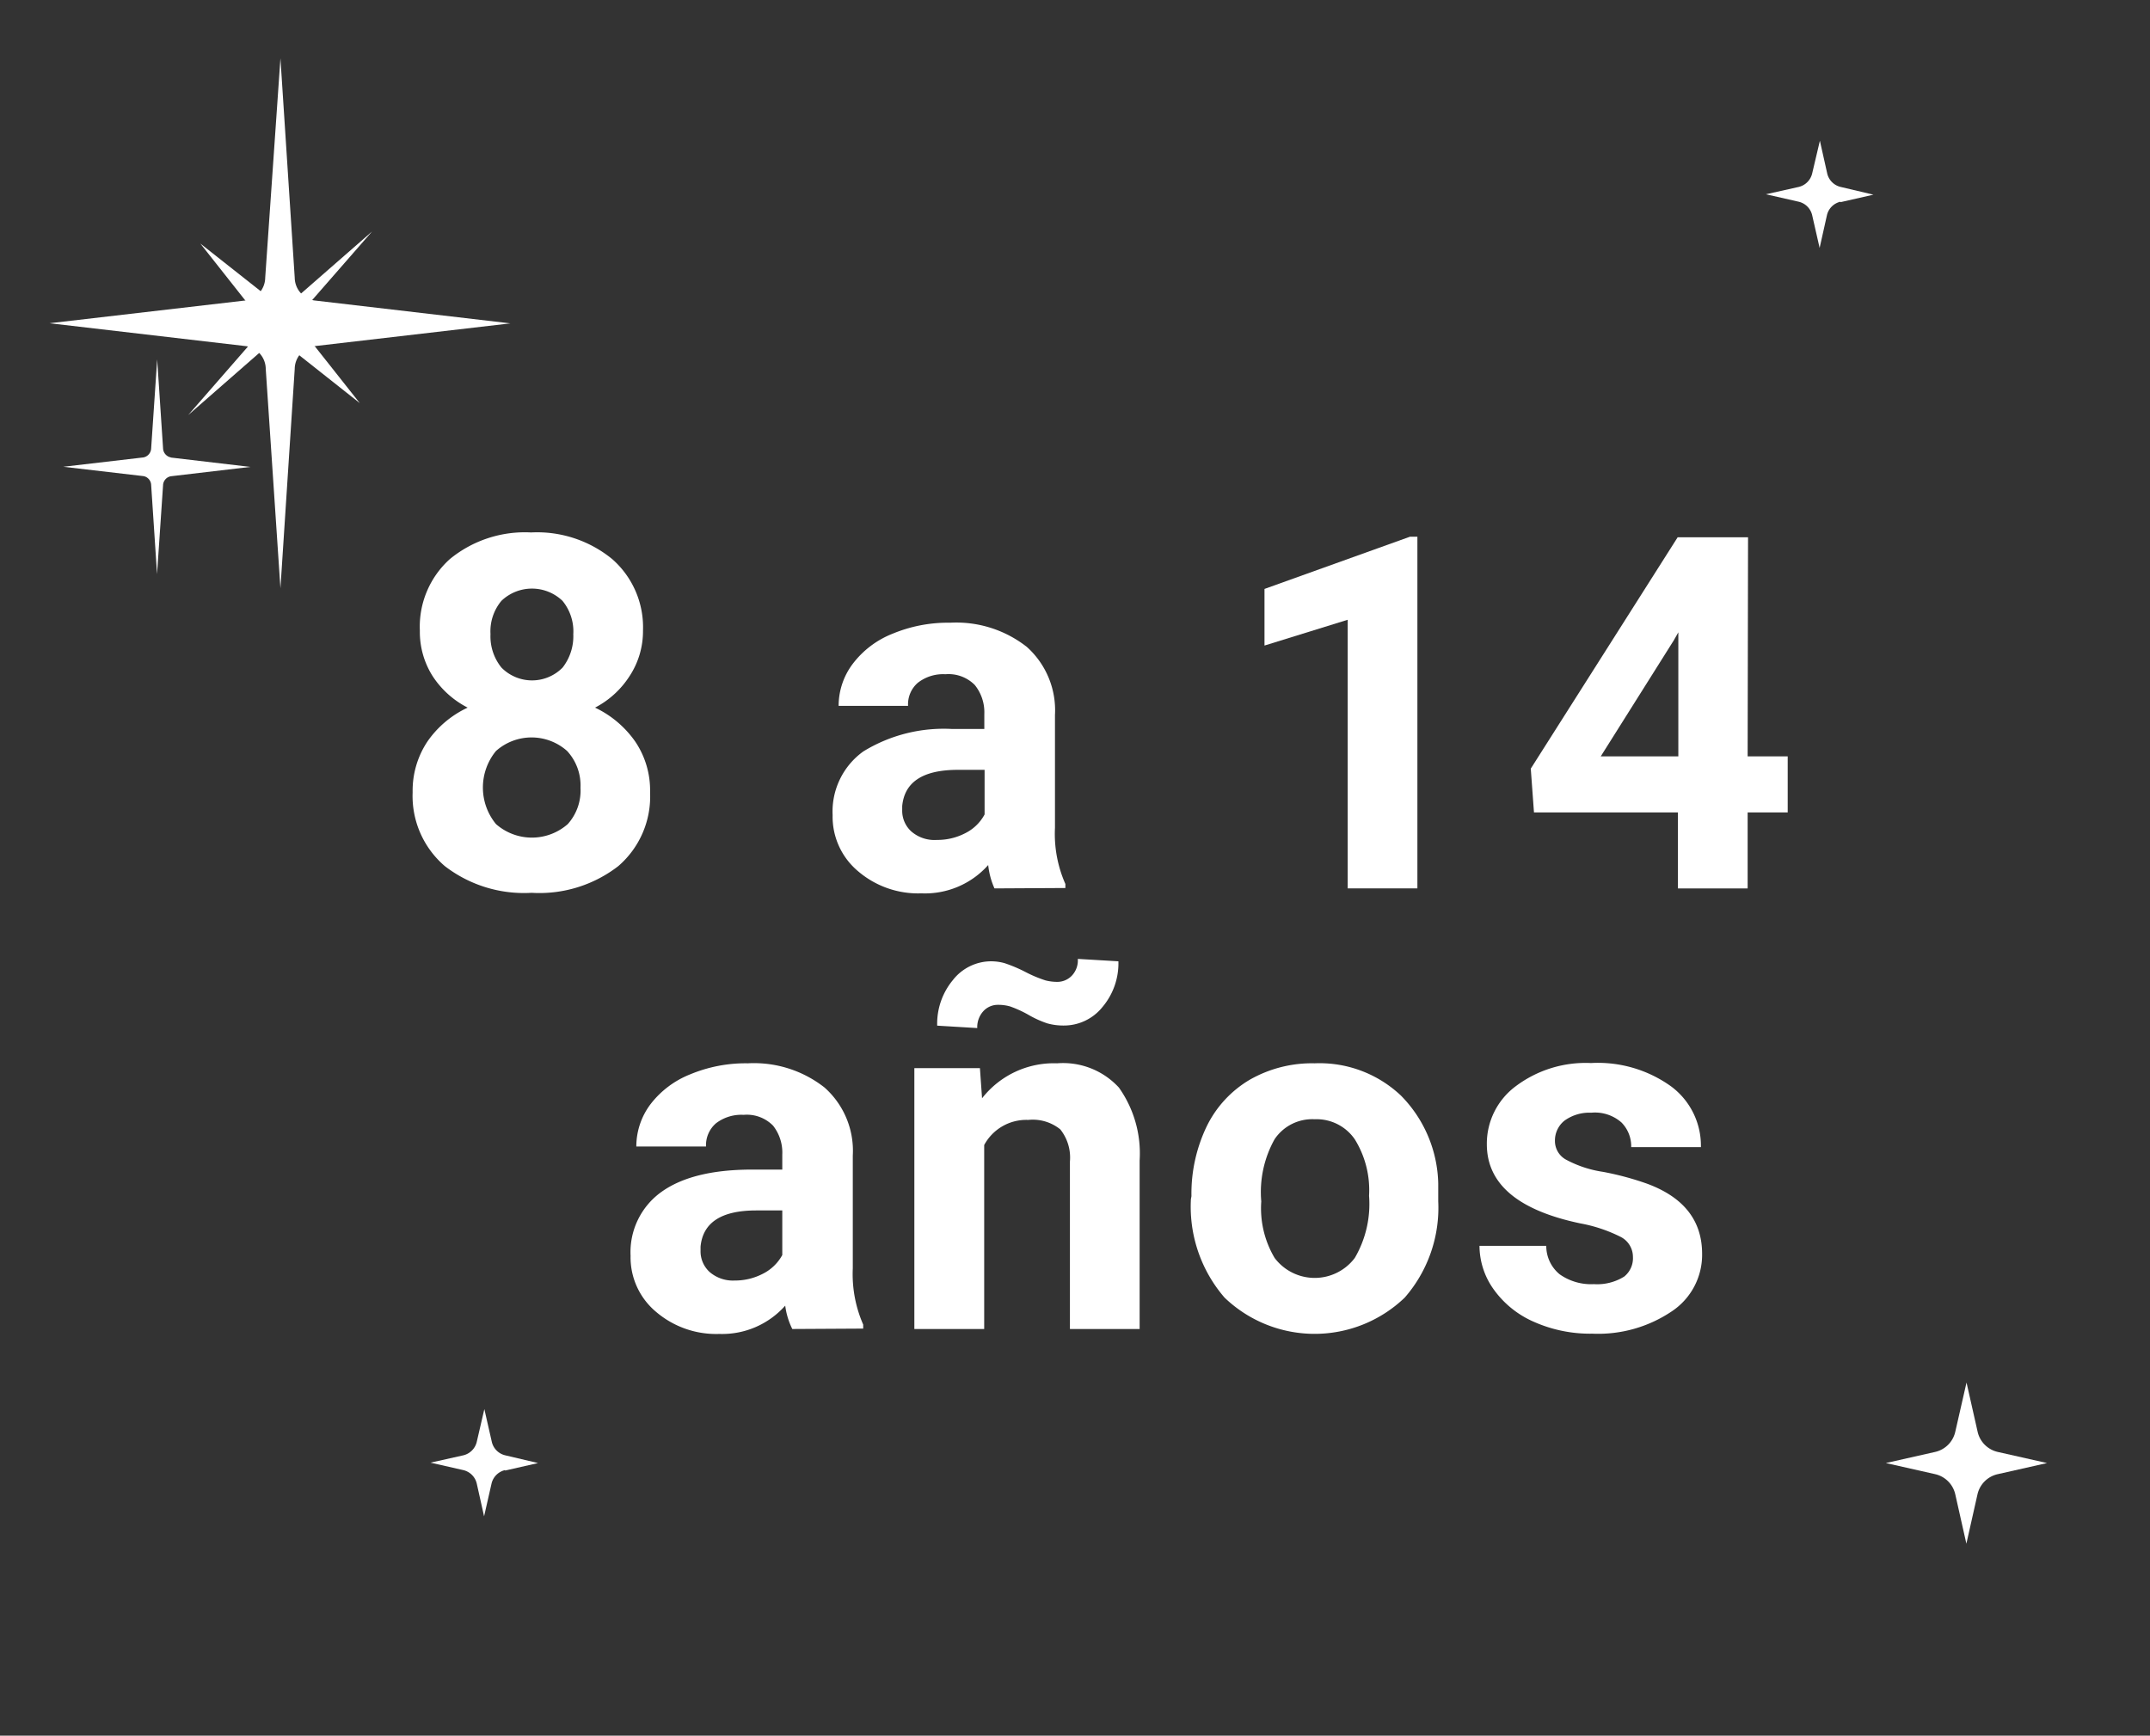 <svg id="Capa_1" data-name="Capa 1" xmlns="http://www.w3.org/2000/svg" xmlns:xlink="http://www.w3.org/1999/xlink" viewBox="0 0 161 130"><rect x="0" y="0" width="161" height="130" fill="#333333" stroke="none"/><defs><style>.cls-1{fill:none;}.cls-2{isolation:isolate;}.cls-3{fill:#fff;}.cls-4{clip-path:url(#clip-path);}.cls-5{clip-path:url(#clip-path-2);}.cls-6{clip-path:url(#clip-path-3);}.cls-7{clip-path:url(#clip-path-4);}</style><clipPath id="clip-path"><rect class="cls-1" x="3.71" y="4.37" width="34.51" height="39.69"/></clipPath><clipPath id="clip-path-2"><rect class="cls-1" x="141.22" y="103.55" width="12.07" height="12.07"/></clipPath><clipPath id="clip-path-3"><rect class="cls-1" x="132.22" y="10.55" width="8.07" height="8.07"/></clipPath><clipPath id="clip-path-4"><rect class="cls-1" x="32.22" y="105.55" width="8.07" height="8.07"/></clipPath></defs><g id="_8_a_14_años" data-name=" 8 a 14 años" class="cls-2"><g class="cls-2"><path class="cls-3" d="M48.15,47.23a6.12,6.12,0,0,1-1,3.4A6.8,6.8,0,0,1,44.56,53a7.69,7.69,0,0,1,3,2.53,6.51,6.51,0,0,1,1.12,3.81,6.88,6.88,0,0,1-2.38,5.53,9.65,9.65,0,0,1-6.49,2,9.71,9.71,0,0,1-6.5-2,6.91,6.91,0,0,1-2.41-5.53,6.64,6.64,0,0,1,1.12-3.82,7.55,7.55,0,0,1,3-2.52,6.87,6.87,0,0,1-2.63-2.37,6.19,6.19,0,0,1-.95-3.4,6.81,6.81,0,0,1,2.24-5.35,8.85,8.85,0,0,1,6.09-2,8.86,8.86,0,0,1,6.08,2A6.79,6.79,0,0,1,48.15,47.23ZM43.47,59a3.8,3.8,0,0,0-1-2.75,4,4,0,0,0-5.33,0,4.31,4.31,0,0,0,0,5.47,4.07,4.07,0,0,0,5.38,0A3.77,3.77,0,0,0,43.47,59Zm-.54-11.48A3.61,3.61,0,0,0,42.12,45a3.31,3.31,0,0,0-4.57,0,3.56,3.56,0,0,0-.82,2.49A3.72,3.72,0,0,0,37.55,50a3.21,3.21,0,0,0,4.58,0A3.82,3.82,0,0,0,42.93,47.48Z"/><path class="cls-3" d="M74.47,66.54A5.76,5.76,0,0,1,74,64.79,6.33,6.33,0,0,1,69,66.91a6.91,6.91,0,0,1-4.76-1.67,5.32,5.32,0,0,1-1.89-4.19,5.54,5.54,0,0,1,2.3-4.77,11.51,11.51,0,0,1,6.66-1.68h2.4V53.48A3.26,3.26,0,0,0,73,51.31a2.76,2.76,0,0,0-2.2-.81,3.07,3.07,0,0,0-2.07.64A2.13,2.13,0,0,0,68,52.87H62.8a5.22,5.22,0,0,1,1.05-3.14,6.94,6.94,0,0,1,3-2.27,10.78,10.78,0,0,1,4.3-.82,8.55,8.55,0,0,1,5.74,1.81A6.37,6.37,0,0,1,79,53.56V62a9.27,9.27,0,0,0,.78,4.21v.3Zm-4.31-3.63a4.53,4.53,0,0,0,2.13-.51A3.32,3.32,0,0,0,73.73,61V57.66h-2q-3.91,0-4.17,2.71l0,.3a2.09,2.09,0,0,0,.69,1.61A2.65,2.65,0,0,0,70.16,62.91Z"/><path class="cls-3" d="M106.14,66.54h-5.22V46.42l-6.23,1.93V44.11l10.89-3.91h.56Z"/><path class="cls-3" d="M130.87,56.65h3v4.2h-3v5.69h-5.22V60.85H114.87l-.24-3.28,11-17.33h5.27Zm-11,0h5.81V47.36l-.34.6Z"/></g><g class="cls-2"><path class="cls-3" d="M59.33,99.54a5.48,5.48,0,0,1-.53-1.75,6.31,6.31,0,0,1-4.93,2.12,6.93,6.93,0,0,1-4.76-1.67,5.32,5.32,0,0,1-1.89-4.19,5.54,5.54,0,0,1,2.3-4.77c1.54-1.11,3.76-1.66,6.66-1.68h2.4V86.48a3.26,3.26,0,0,0-.69-2.17,2.75,2.75,0,0,0-2.2-.81,3.12,3.12,0,0,0-2.07.63,2.16,2.16,0,0,0-.75,1.74H47.65a5.27,5.27,0,0,1,1.05-3.15,7,7,0,0,1,3-2.26,10.78,10.78,0,0,1,4.3-.82,8.55,8.55,0,0,1,5.74,1.81,6.33,6.33,0,0,1,2.12,5.1V95a9.41,9.41,0,0,0,.78,4.21v.3ZM55,95.91a4.53,4.53,0,0,0,2.13-.51A3.38,3.38,0,0,0,58.58,94V90.66H56.63q-3.91,0-4.17,2.71l0,.3a2.09,2.09,0,0,0,.69,1.61A2.67,2.67,0,0,0,55,95.91Z"/><path class="cls-3" d="M73.38,80l.16,2.26a6.82,6.82,0,0,1,5.62-2.62,5.67,5.67,0,0,1,4.63,1.82,8.52,8.52,0,0,1,1.55,5.46V99.54H80.12V87a3.39,3.39,0,0,0-.72-2.41A3.27,3.27,0,0,0,77,83.88a3.58,3.58,0,0,0-3.3,1.88V99.54H68.47V80Zm10.37-8a5.07,5.07,0,0,1-1.19,3.42,3.7,3.7,0,0,1-2.91,1.39,4.45,4.45,0,0,1-1.22-.16A7.53,7.53,0,0,1,77,76a8.66,8.66,0,0,0-1.36-.62,3.21,3.21,0,0,0-.9-.12,1.47,1.47,0,0,0-1.08.45A1.78,1.78,0,0,0,73.18,77l-3-.18a5.13,5.13,0,0,1,1.18-3.42A3.64,3.64,0,0,1,74.23,72a3.75,3.75,0,0,1,1,.14,11,11,0,0,1,1.56.66,9.51,9.51,0,0,0,1.5.63,3.58,3.58,0,0,0,.87.11,1.5,1.5,0,0,0,1.09-.45,1.66,1.66,0,0,0,.46-1.27Z"/><path class="cls-3" d="M89.22,89.59a11.64,11.64,0,0,1,1.12-5.18,8.25,8.25,0,0,1,3.23-3.53,9.39,9.39,0,0,1,4.88-1.24,8.86,8.86,0,0,1,6.46,2.42,9.67,9.67,0,0,1,2.79,6.57l0,1.34a10.24,10.24,0,0,1-2.51,7.22,9.74,9.74,0,0,1-13.49,0,10.41,10.41,0,0,1-2.52-7.37Zm5.23.37a7.28,7.28,0,0,0,1,4.26,3.76,3.76,0,0,0,6,0,8,8,0,0,0,1.07-4.66,7.22,7.22,0,0,0-1.07-4.23,3.47,3.47,0,0,0-3-1.5,3.4,3.4,0,0,0-3,1.49A8.1,8.1,0,0,0,94.45,90Z"/><path class="cls-3" d="M122.28,94.14a1.68,1.68,0,0,0-.94-1.51,11.19,11.19,0,0,0-3-1q-7-1.47-7-5.93a5.36,5.36,0,0,1,2.16-4.34,8.71,8.71,0,0,1,5.64-1.74,9.39,9.39,0,0,1,6,1.75,5.53,5.53,0,0,1,2.23,4.55h-5.22a2.53,2.53,0,0,0-.73-1.85,3,3,0,0,0-2.26-.73,3.18,3.18,0,0,0-2,.59,1.9,1.9,0,0,0-.72,1.52,1.59,1.59,0,0,0,.82,1.4,8.45,8.45,0,0,0,2.78.92,22,22,0,0,1,3.28.88q4.14,1.52,4.14,5.26a5.08,5.08,0,0,1-2.29,4.32,9.86,9.86,0,0,1-5.93,1.66,10.38,10.38,0,0,1-4.36-.88,7.25,7.25,0,0,1-3-2.4,5.62,5.62,0,0,1-1.09-3.3h5a2.74,2.74,0,0,0,1,2.13,4.07,4.07,0,0,0,2.57.74,3.8,3.8,0,0,0,2.27-.57A1.76,1.76,0,0,0,122.28,94.14Z"/></g></g><g id="Grupo_12637" data-name="Grupo 12637"><g class="cls-4"><g id="Grupo_12633" data-name="Grupo 12633"><path id="Trazado_9692" data-name="Trazado 9692" class="cls-3" d="M23.51,22.5l14.71,1.72L23.51,25.93a1.74,1.74,0,0,0-1.44,1.7L21,44.06l-1.1-16.43a1.74,1.74,0,0,0-1.44-1.7L3.71,24.21,18.42,22.5a1.75,1.75,0,0,0,1.44-1.7L21,4.37,22.07,20.8a1.75,1.75,0,0,0,1.44,1.7"/><path id="Trazado_9693" data-name="Trazado 9693" class="cls-3" d="M22.44,24.5l4.5,5.69-5.69-4.5a.86.86,0,0,0-1.09.09l-6.07,5.31L19.4,25a.86.86,0,0,0,.08-1.09L15,18.24l5.7,4.5a.85.85,0,0,0,1.08-.09l6.08-5.31-5.31,6.08a.85.85,0,0,0-.09,1.08"/><path id="Trazado_9694" data-name="Trazado 9694" class="cls-3" d="M12.8,34.27l5.95.7-5.95.7a.71.71,0,0,0-.59.68L11.76,43l-.44-6.66a.7.7,0,0,0-.58-.68l-6-.7,6-.7a.72.72,0,0,0,.58-.69l.45-6.65.44,6.65a.72.72,0,0,0,.59.69"/></g></g></g><g id="Grupo_12643" data-name="Grupo 12643"><g class="cls-5"><g id="Grupo_12638" data-name="Grupo 12638"><path id="Trazado_9695" data-name="Trazado 9695" class="cls-3" d="M149.61,110.41l3.68-.83-3.68-.83a2,2,0,0,1-1.52-1.52l-.83-3.68-.84,3.68a2,2,0,0,1-1.52,1.52l-3.68.83,3.68.83a2,2,0,0,1,1.52,1.52l.83,3.69.83-3.69a2,2,0,0,1,1.53-1.52"/></g></g></g><g id="Grupo_12644" data-name="Grupo 12644"><g class="cls-6"><g id="Grupo_12638-2" data-name="Grupo 12638-2"><path id="Trazado_9695-2" data-name="Trazado 9695-2" class="cls-3" d="M137.83,15.14l2.46-.56L137.83,14a1.35,1.35,0,0,1-1-1l-.55-2.46L135.7,13a1.36,1.36,0,0,1-1,1l-2.46.55,2.46.56a1.35,1.35,0,0,1,1,1l.56,2.46.55-2.46a1.35,1.35,0,0,1,1-1"/></g></g></g><g id="Grupo_12642" data-name="Grupo 12642"><g class="cls-7"><g id="Grupo_12638-3" data-name="Grupo 12638-3"><path id="Trazado_9695-3" data-name="Trazado 9695-3" class="cls-3" d="M37.83,110.14l2.46-.56L37.83,109a1.35,1.35,0,0,1-1-1l-.56-2.46L35.7,108a1.36,1.36,0,0,1-1,1l-2.46.55,2.46.56a1.35,1.35,0,0,1,1,1l.55,2.46.56-2.46a1.35,1.35,0,0,1,1-1"/></g></g></g></svg>